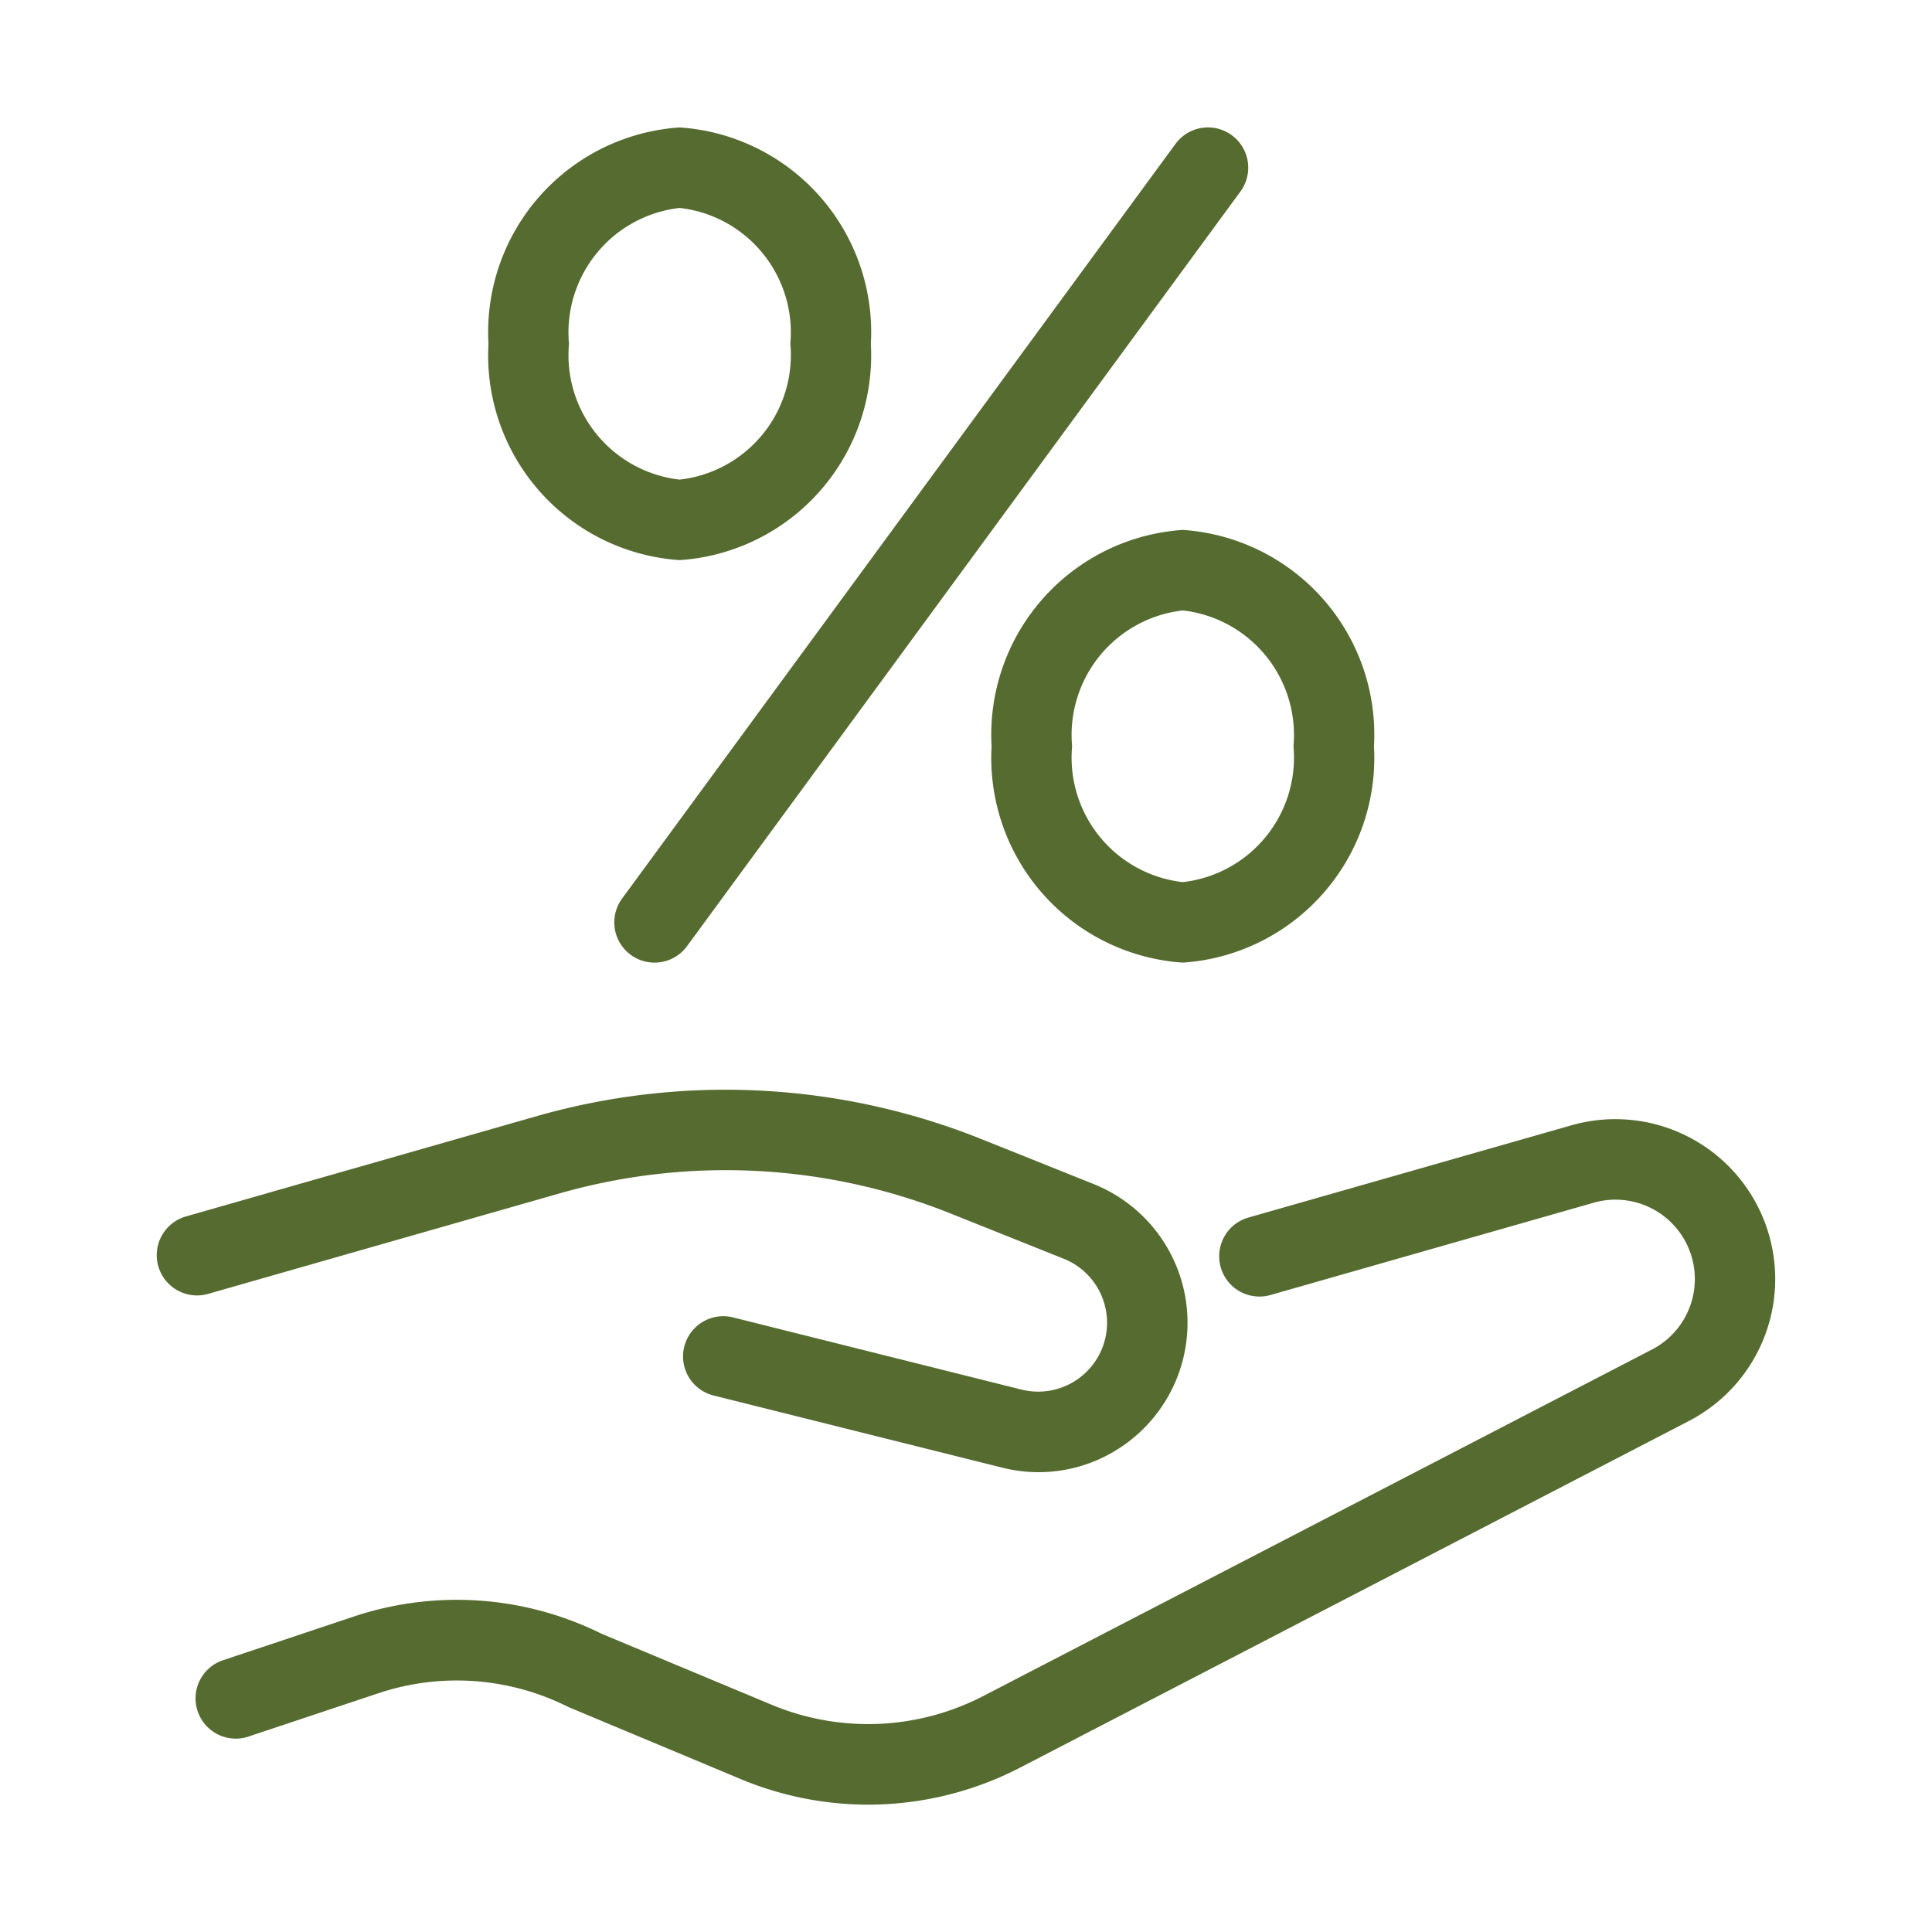 <?xml version="1.0" standalone="no"?><!DOCTYPE svg PUBLIC "-//W3C//DTD SVG 1.1//EN" "http://www.w3.org/Graphics/SVG/1.1/DTD/svg11.dtd"><svg t="1756353479748" class="icon" viewBox="0 0 1024 1024" version="1.1" xmlns="http://www.w3.org/2000/svg" p-id="13412" width="256" height="256" xmlns:xlink="http://www.w3.org/1999/xlink"><path d="M550.485 780.288a79.445 79.445 0 0 1-19.413-2.432l-152.405-38.101a21.333 21.333 0 1 1 10.325-41.387l152.405 38.144a36.523 36.523 0 0 0 22.443-69.333l-60.373-24.149a320.981 320.981 0 0 0-206.635-10.581l-186.539 53.333a21.333 21.333 0 0 1-11.733-41.045l186.539-53.333a364.629 364.629 0 0 1 234.197 11.989l60.373 24.192A79.189 79.189 0 0 1 592.597 768a78.421 78.421 0 0 1-42.112 12.288z" p-id="13413" fill="#556B2F"></path><path d="M460.117 956.501a175.531 175.531 0 0 1-67.669-13.611l-91.221-38.144a131.328 131.328 0 0 0-99.755-7.595l-68.992 22.997a21.333 21.333 0 1 1-13.483-40.448l68.949-23.04a172.715 172.715 0 0 1 130.987 9.301l89.941 37.547a132.693 132.693 0 0 0 112.341-4.608l354.304-183.595a42.069 42.069 0 0 0-30.891-77.824l-171.221 48.896a21.333 21.333 0 0 1-11.733-41.045l171.221-48.896a84.736 84.736 0 0 1 62.251 156.715l-354.304 183.637a175.445 175.445 0 0 1-80.725 19.712zM346.88 510.208a21.333 21.333 0 0 1-17.152-33.963l293.333-400a21.333 21.333 0 0 1 34.389 25.259l-293.333 400a21.333 21.333 0 0 1-17.195 8.704zM360.235 296.875A108.757 108.757 0 0 1 258.901 182.187a108.757 108.757 0 0 1 101.333-114.645 108.757 108.757 0 0 1 101.333 114.688 108.757 108.757 0 0 1-101.333 114.645z m0-186.667a66.432 66.432 0 0 0-58.667 72.021 66.432 66.432 0 0 0 58.667 71.979A66.432 66.432 0 0 0 418.901 182.187a66.432 66.432 0 0 0-58.667-71.979zM626.901 510.208a108.757 108.757 0 0 1-101.333-114.688 108.757 108.757 0 0 1 101.333-114.645 108.757 108.757 0 0 1 101.333 114.688 108.757 108.757 0 0 1-101.333 114.645z m0-186.667a66.432 66.432 0 0 0-58.667 72.021 66.432 66.432 0 0 0 58.667 71.979 66.432 66.432 0 0 0 58.667-72.021 66.432 66.432 0 0 0-58.667-71.979z" p-id="13414" fill="#556B2F"></path></svg>